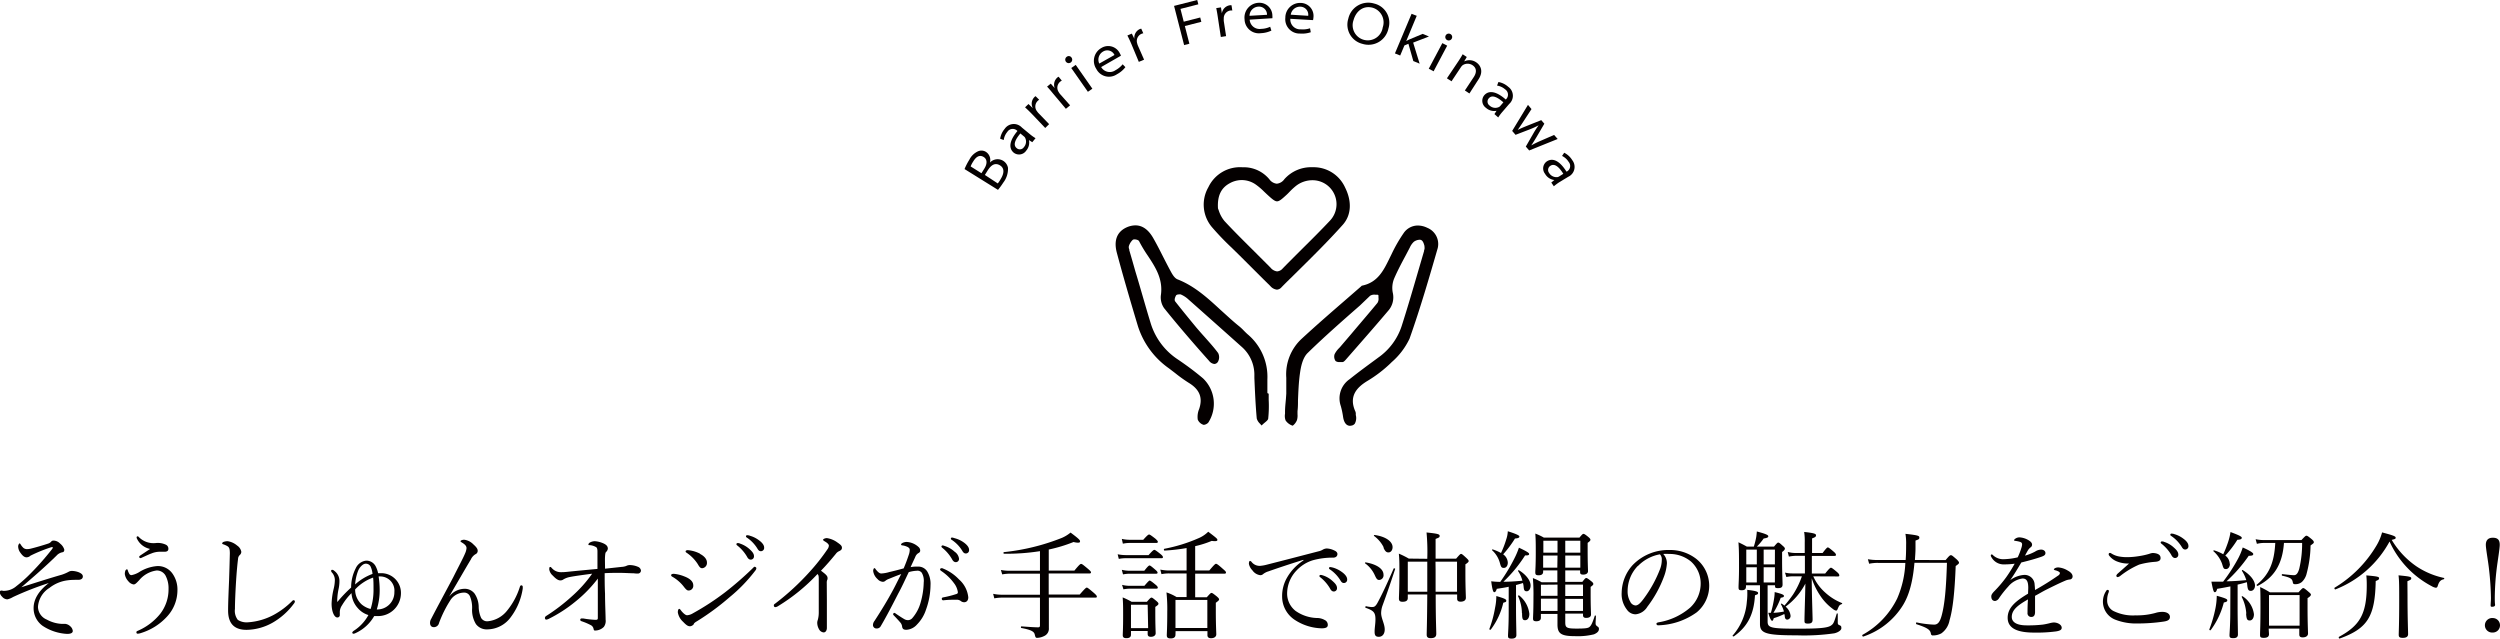 <svg xmlns="http://www.w3.org/2000/svg" viewBox="0 0 474.68 121.28"><defs><style>.cls-1{fill:#040000;}</style></defs><g id="レイヤー_2" data-name="レイヤー 2"><g id="main"><path class="cls-1" d="M12.34,118.45a1.66,1.66,0,0,1,1,.46,1.37,1.37,0,0,1,.48.88c0,.35-.31.57-1.08.57a9.29,9.29,0,0,1-4.66-1.54,4.12,4.12,0,0,1-1.7-3.37c0-1.69,1-3.3,2.89-4.75a58.5,58.5,0,0,0-6.8,2.66,3.62,3.62,0,0,1-1.06.44,1.32,1.32,0,0,1-1-.5,1.51,1.51,0,0,1-.46-.79c0-.27.11-.38.33-.38a1.26,1.26,0,0,1,.29.05,2.09,2.09,0,0,0,.35,0,3.58,3.58,0,0,0,2.18-.88,25.91,25.91,0,0,0,2.2-1.91,51.51,51.51,0,0,0,4.57-5.11.75.75,0,0,0,.16-.31c0-.06-.05-.09-.11-.09s-.13,0-.33.07a28.4,28.4,0,0,0-3.81,1.56,1.08,1.08,0,0,1-.75.31c-.44,0-.81-.37-1.19-.92a2,2,0,0,1-.39-1.17c0-.24.17-.55.26-.55s.13.07.24.24a3,3,0,0,0,.51.62,1.06,1.06,0,0,0,.73.22,2.81,2.81,0,0,0,.57-.07c.86-.2,2.51-.68,3.45-1a1.22,1.22,0,0,0,.49-.33.56.56,0,0,1,.46-.22,1.78,1.78,0,0,1,1.25.57,2.3,2.3,0,0,1,.8,1.15c0,.3-.11.46-.36.5a2,2,0,0,0-1.12.64c-2.13,2.09-4.33,4-6.67,6,2.58-.83,5.7-1.82,7.71-2.39a7.74,7.74,0,0,0,1.23-.53,1.27,1.27,0,0,1,.66-.18,4,4,0,0,1,1.25.24c.49.2.82.44.82.82s-.31.63-.84.63-1.39,0-2,.09a7,7,0,0,0-3.52,1.46,4.59,4.59,0,0,0-2.16,3.58,2.68,2.68,0,0,0,1.67,2.42,6.53,6.53,0,0,0,2.91.82Z"/><path class="cls-1" d="M32.81,109a5.26,5.26,0,0,1,.88,3.14A7.36,7.36,0,0,1,31.78,117a11.1,11.1,0,0,1-5,3.19,2.06,2.06,0,0,1-.66.13c-.13,0-.22-.09-.22-.27s.13-.22.31-.3a11.11,11.11,0,0,0,4.2-3.19A7.56,7.56,0,0,0,32,111.8a5.06,5.06,0,0,0-.59-2.55,1.9,1.9,0,0,0-1.67-.93,5.19,5.19,0,0,0-3.3,1.83c-.6.64-.79.82-1.08.82a1.61,1.61,0,0,1-1-.62A2.51,2.51,0,0,1,23.7,109a1.86,1.86,0,0,1,.11-.66c.05-.11.2-.24.27-.24a.17.17,0,0,1,.17.15,2.92,2.92,0,0,0,.29.69.47.47,0,0,0,.42.26,4.24,4.24,0,0,0,1.43-.55,7.47,7.47,0,0,1,3.49-1.17A3.37,3.37,0,0,1,32.81,109ZM26,102.27a.56.56,0,0,1-.06-.22.2.2,0,0,1,.17-.22.28.28,0,0,1,.22.11,3.9,3.9,0,0,0,3.24,1.17,3.56,3.56,0,0,1,1.87.29.83.83,0,0,1,.53.83c0,.38-.31.53-.69.53l-1,0a4.32,4.32,0,0,0-1.54.33c-.48.17-1.3.57-1.8.79a.65.65,0,0,1-.31.09c-.11,0-.2-.16-.2-.24s.07-.16.22-.27l1.85-1.23A3.55,3.55,0,0,1,26,102.27Z"/><path class="cls-1" d="M43.31,115.92c0-1.39.09-3.48.18-5.61.06-1.74.11-3.46.15-5.22,0-.81-.09-1.14-.42-1.36a3.76,3.76,0,0,0-.77-.36c-.17-.06-.26-.08-.26-.19s.09-.22.26-.29a2.24,2.24,0,0,1,.8-.13,3.61,3.61,0,0,1,1.78.83,1.79,1.79,0,0,1,.79,1.19.87.87,0,0,1-.31.62,1.06,1.06,0,0,0-.31.7c-.13,1.06-.26,2.4-.37,4.16-.13,2-.22,4.2-.22,5.35a2.81,2.81,0,0,0,.55,2.09,3.08,3.08,0,0,0,1.91.46A12,12,0,0,0,52,116.73a15.15,15.15,0,0,0,3.46-2.6.46.46,0,0,1,.28-.17.25.25,0,0,1,.25.2.66.66,0,0,1-.18.44,13.12,13.12,0,0,1-4,3.6,10.32,10.32,0,0,1-5,1.39C44.65,119.59,43.31,118.56,43.31,115.92Z"/><path class="cls-1" d="M64.12,114.22a25.66,25.66,0,0,1,2.55-2.66,8,8,0,0,1,.86-3.63,2.47,2.47,0,0,1,2-1.48,2,2,0,0,1,1.76,1,5,5,0,0,1,.5,1.38c.2,0,.38,0,.53,0a3.74,3.74,0,0,1,3.81,3.76,4.36,4.36,0,0,1-4.6,4.38,3.77,3.77,0,0,1-.48,0,7.81,7.81,0,0,1-3.57,3.25,1,1,0,0,1-.37.11c-.09,0-.22-.08-.22-.19s.06-.2.26-.36a8.16,8.16,0,0,0,2.8-3,4.32,4.32,0,0,1-2-1.3,4.63,4.63,0,0,1-1.21-2.86,11.56,11.56,0,0,0-1.8,2.31,2.4,2.4,0,0,0-.42,1.16c0,.2,0,.42,0,.66a.45.45,0,0,1-.48.49c-.55,0-1.08-1.06-1.08-2.62a13.69,13.69,0,0,1,.4-2.84,7.48,7.48,0,0,0,.22-1.63,2.11,2.11,0,0,0-.6-1.49.59.59,0,0,1-.11-.27.2.2,0,0,1,.18-.2.61.61,0,0,1,.4.18,2.38,2.38,0,0,1,1,2,7.08,7.08,0,0,1-.18,1.54,11.89,11.89,0,0,0-.24,2v.37Zm6.31-6.49a1,1,0,0,0-1-.7c-.53,0-1.15.68-1.41,1.29a8.73,8.73,0,0,0-.59,2.65,10.11,10.11,0,0,1,3.3-2A4,4,0,0,0,70.43,107.73Zm-3,4.2a3.79,3.79,0,0,0,1.27,2.86,4.32,4.32,0,0,0,1.67.84,11.88,11.88,0,0,0,.55-3.83c0-.77,0-1.58-.08-2.13A8.49,8.49,0,0,0,67.42,111.93Zm7.46.4a2.7,2.7,0,0,0-2.62-2.88,2.36,2.36,0,0,0-.38,0,17.83,17.83,0,0,1,.2,2.46,12.26,12.26,0,0,1-.55,3.81A3.25,3.25,0,0,0,74.88,112.33Z"/><path class="cls-1" d="M85.36,113.19a3.73,3.73,0,0,1,2.73-1.39,2.36,2.36,0,0,1,2,.88,4.61,4.61,0,0,1,.8,2.49,5.34,5.34,0,0,0,.46,2.15,1.32,1.32,0,0,0,1.28.64,5.37,5.37,0,0,0,3.71-2.09,13.42,13.42,0,0,0,2.36-4.42c.06-.2.13-.31.31-.31a.26.26,0,0,1,.24.29,2.36,2.36,0,0,1,0,.35,11.93,11.93,0,0,1-2.26,5.39,5.57,5.57,0,0,1-4.4,2.33,2.55,2.55,0,0,1-2.22-1,5.11,5.11,0,0,1-.73-2.95,5.57,5.57,0,0,0-.42-2.35,1.17,1.17,0,0,0-1.16-.68A3.1,3.1,0,0,0,85.49,114a22,22,0,0,0-2.13,4.29,1,1,0,0,1-1,.79c-.38,0-.71-.24-.71-.83a1.48,1.48,0,0,1,.22-.75c1.37-2.66,2.93-5.5,4.2-7.92,1-2,1.88-3.63,2.23-4.49a3.1,3.1,0,0,0,.28-1c0-.38-.22-.68-.88-1.08-.17-.11-.26-.15-.26-.26s.31-.27.7-.27a2.93,2.93,0,0,1,1.76.9c.62.55.8.88.8,1.19a.69.69,0,0,1-.42.66,2.19,2.19,0,0,0-.88,1c-1.06,1.76-2.29,3.92-4.1,7Z"/><path class="cls-1" d="M118,107.64a3.14,3.14,0,0,0,.88-.17,1.53,1.53,0,0,1,.64-.18,4.09,4.09,0,0,1,1.61.33.88.88,0,0,1,.57.7.58.58,0,0,1-.64.58c-.15,0-.42,0-.73-.05-.68,0-1.67-.08-2.83-.08-.75,0-1.59,0-2.69.06,0,1.34,0,2.49.07,3.9,0,1.87.11,4,.11,4.92a1.91,1.91,0,0,1-.33,1.37,2.36,2.36,0,0,1-1.59.7c-.24,0-.31,0-.37-.33a1,1,0,0,0-.46-.66,11.4,11.4,0,0,0-1.74-.75c-.2-.06-.33-.13-.33-.33a.24.24,0,0,1,.24-.22,2.93,2.93,0,0,1,.35,0,16.88,16.88,0,0,0,2.33.26c.36,0,.42-.11.42-.35,0-2.27,0-5.15,0-7.48a24.83,24.83,0,0,1-4.25,4.36,26.82,26.82,0,0,1-5.1,3.3,1.33,1.33,0,0,1-.46.13c-.16,0-.24-.22-.24-.33a.52.52,0,0,1,.3-.4,35.77,35.77,0,0,0,4.82-3.69,24.57,24.57,0,0,0,3.85-4.3c-1.71.23-3.17.42-4.2.62A3.85,3.85,0,0,0,107,110a.94.94,0,0,1-.64.2c-.35,0-.79-.26-1.39-.9a2,2,0,0,1-.68-1.15c0-.26,0-.5.18-.5s.2.13.35.26a2.24,2.24,0,0,0,1.63.73c.28,0,.7,0,1.3-.07,1.62-.17,3.14-.31,5.69-.55,0-1.49,0-2.55,0-3.32,0-.4-.07-.68-.22-.79a2.72,2.72,0,0,0-1.25-.4c-.16,0-.25,0-.25-.13a.5.5,0,0,1,.22-.33,2,2,0,0,1,1-.29,4.83,4.83,0,0,1,1.65.42c.58.27.82.57.82,1a1,1,0,0,1-.35.64c-.09.11-.14.24-.18.83s0,1.3,0,2.33Z"/><path class="cls-1" d="M130,109.47c1.08.42,1.63,1,1.63,1.65a.89.89,0,0,1-.92,1c-.27,0-.53-.28-.84-.68a7.38,7.38,0,0,0-2.22-1.94c-.15-.08-.22-.17-.22-.3s.15-.25.53-.25A7.21,7.21,0,0,1,130,109.47Zm1.76,9a1,1,0,0,1-.72.44c-.38,0-.66-.13-1.34-.85a3.07,3.07,0,0,1-1-1.79c0-.35.1-.66.26-.66s.26.2.42.4.7.81,1.08.81a2.44,2.44,0,0,0,1.1-.37,49.05,49.05,0,0,0,6.13-4,61.67,61.67,0,0,0,5.09-4.42c.24-.23.39-.42.5-.42s.33.13.33.26a.73.73,0,0,1-.19.46,29.67,29.67,0,0,1-4.89,5.06,47.46,47.46,0,0,1-6.25,4.6A1.84,1.84,0,0,0,131.74,118.42Zm1.17-13.29c.81.42,1.3,1,1.3,1.63a1,1,0,0,1-.9,1.08c-.36,0-.53-.24-.88-.84a7.46,7.46,0,0,0-2.07-2.09c-.13-.08-.2-.15-.2-.28s.18-.22.42-.22A6,6,0,0,1,132.91,105.13Zm7.48-2a5.11,5.11,0,0,1,1.92,1.1c.52.47.83.86.83,1.32a.61.61,0,0,1-.61.66c-.29,0-.53-.19-.73-.59a7.53,7.53,0,0,0-1.85-2.11.35.35,0,0,1-.15-.22.22.22,0,0,1,.24-.22A1.31,1.31,0,0,1,140.39,103.15Zm1.92-1.47a5.2,5.2,0,0,1,1.76.86c.52.37,1,.88,1,1.38a.63.63,0,0,1-.6.71c-.28,0-.46-.11-.7-.53a6.78,6.78,0,0,0-2-2.07.27.27,0,0,1-.15-.22.22.22,0,0,1,.22-.22A3.51,3.51,0,0,1,142.31,101.68Z"/><path class="cls-1" d="M157,114c0,1.63,0,3.7,0,5.22,0,.48-.24.86-.62.86a1.12,1.12,0,0,1-.88-.62,2.51,2.51,0,0,1-.33-1.21,1.59,1.59,0,0,1,.11-.55,5.41,5.41,0,0,0,.18-1.43c0-1.85,0-3.83,0-6.14,0-.66,0-.9-.24-1.14a35.45,35.45,0,0,1-7.48,6.09,1.17,1.17,0,0,1-.53.2c-.17,0-.28-.13-.28-.33s.11-.24.35-.42a47.93,47.93,0,0,0,6.49-6,37.44,37.44,0,0,0,3.32-4.21,1.33,1.33,0,0,0,.29-.72c0-.18-.18-.44-.66-.73-.29-.17-.44-.26-.44-.39s.39-.31.72-.31A4.52,4.52,0,0,1,159,103c.64.44.86.66.86,1s-.2.49-.51.64a1.49,1.49,0,0,0-.64.51c-.92,1.12-1.78,2.13-2.83,3.21,1,.75,1.25,1,1.25,1.41a.67.67,0,0,1-.09.4,1.51,1.51,0,0,0-.06.52Z"/><path class="cls-1" d="M174.31,107.58a2,2,0,0,1,1.73.9,4.54,4.54,0,0,1,.64,2.62,14,14,0,0,1-.86,4.66,7.16,7.16,0,0,1-1.71,2.82,2.91,2.91,0,0,1-2,1c-.51,0-.73-.13-.82-.57a1.42,1.42,0,0,0-.33-.8c-.35-.41-.74-.83-1.27-1.38a.3.3,0,0,1-.11-.22c0-.09.11-.24.22-.24a.37.37,0,0,1,.24.11c.64.44,1.17.79,1.74,1.12a1.41,1.41,0,0,0,.64.15,1.12,1.12,0,0,0,.83-.42,7.6,7.6,0,0,0,1.57-3,14.74,14.74,0,0,0,.57-3.74,3,3,0,0,0-.38-1.85,1,1,0,0,0-.94-.37,6.37,6.37,0,0,0-1.52.26c-.68,1.41-1.3,2.8-2,4.07-1.14,2.23-2.13,4.16-3.32,6.19a.84.84,0,0,1-.77.44.66.66,0,0,1-.71-.62,1.32,1.32,0,0,1,.29-.81c1.3-2,2.49-3.94,3.59-6,.57-1.07,1-2,1.49-2.9-.81.28-1.67.64-2.31.9a2.48,2.48,0,0,0-.64.33.78.78,0,0,1-.55.24,1.5,1.5,0,0,1-1-.52,2.5,2.5,0,0,1-.83-1.54c0-.25.11-.53.22-.53s.13,0,.24.19c.4.51.73.82,1.08.82a6.52,6.52,0,0,0,1.58-.29c.77-.17,1.61-.39,2.67-.68.43-1,.74-1.87,1-2.66a2.78,2.78,0,0,0,.15-.86c0-.2-.05-.31-.33-.51a3.32,3.32,0,0,0-1-.33c-.22,0-.31-.08-.31-.19s.13-.2.29-.29a1.88,1.88,0,0,1,.79-.18,3.58,3.58,0,0,1,2.2.93.89.89,0,0,1,.35.72c0,.22-.13.38-.41.51a1.45,1.45,0,0,0-.53.7c-.27.6-.58,1.24-.88,1.92A6.59,6.59,0,0,1,174.31,107.58Zm8.75,6.77a1,1,0,0,1-.64-.24,1.26,1.26,0,0,0-.81-.24c-.7,0-1.47,0-2.49.11a.27.27,0,0,1-.3-.29c0-.13.06-.22.24-.26a18.74,18.74,0,0,0,2.46-.62c.27-.08.35-.15.35-.39a3.63,3.63,0,0,0-.74-1.7,9.61,9.61,0,0,0-2.42-2.31.43.43,0,0,1-.22-.31c0-.1.13-.22.33-.22a.33.33,0,0,1,.19.05,8.52,8.52,0,0,1,3.08,2.09,5.2,5.2,0,0,1,1.76,3.39C183.85,114.07,183.48,114.35,183.06,114.35Zm-3.72-10.69a5,5,0,0,1,1.92,1.1,1.86,1.86,0,0,1,.83,1.32.61.61,0,0,1-.61.66c-.29,0-.53-.2-.73-.59A7.7,7.7,0,0,0,178.9,104a.34.34,0,0,1-.15-.22.23.23,0,0,1,.24-.22A1.26,1.26,0,0,1,179.34,103.66Zm1.92-1.47A5.16,5.16,0,0,1,183,103c.53.38,1,.88,1,1.39a.62.62,0,0,1-.59.7c-.29,0-.47-.11-.71-.52a6.53,6.53,0,0,0-2-2.07.27.27,0,0,1-.16-.22.22.22,0,0,1,.22-.22A2.47,2.47,0,0,1,181.26,102.19Z"/><path class="cls-1" d="M199.15,113.47c0,3,0,5,0,5.77a1.52,1.52,0,0,1-.88,1.52,3.21,3.21,0,0,1-1.34.35c-.28,0-.33-.09-.46-.64s-.66-.88-2.53-1.23c-.13,0-.13-.31,0-.31,1.54.11,2.46.18,3.19.18.24,0,.33-.11.33-.38v-5.26h-7.2a8.39,8.39,0,0,0-1.47.14l-.22-.86a7.7,7.7,0,0,0,1.67.17h7.22v-4h-5.63a9.28,9.28,0,0,0-1.54.14l-.25-.84a8.94,8.94,0,0,0,1.79.15h5.63v-3.72a41,41,0,0,1-6.82.49c-.13,0-.16-.29,0-.31a41.08,41.08,0,0,0,11-2.71,6.85,6.85,0,0,0,1.63-1c1.45,1.08,1.8,1.41,1.8,1.65s-.15.27-.46.27a3.5,3.5,0,0,1-.77-.13,28,28,0,0,1-4.71,1.43v4H204c.95-1.16,1.13-1.27,1.28-1.27s.31.11,1.3.94c.46.4.57.53.57.66s-.09.22-.28.22h-7.75v4H205c1.06-1.21,1.22-1.32,1.35-1.32s.3.11,1.34,1c.48.42.57.57.57.71s-.06.19-.28.19Z"/><path class="cls-1" d="M212.21,105.24a8,8,0,0,0,1.6.16h4.27c.82-.93,1-1,1.1-1s.31.11,1.17.8c.35.28.46.46.46.59s-.06.2-.29.2h-6.68a6.54,6.54,0,0,0-1.41.13Zm.79-2.92a6.93,6.93,0,0,0,1.58.17h2.49c.84-.94,1-1,1.12-1s.31.11,1.19.79c.35.33.46.46.46.59s-.06.22-.28.22h-5a6.34,6.34,0,0,0-1.36.14Zm0,5.87a6.43,6.43,0,0,0,1.5.18h2.77c.71-.9.88-1,1-1s.29.11,1.1.81c.31.27.42.42.42.55s-.06.2-.28.2h-5a7,7,0,0,0-1.28.13Zm.05,2.86a5.86,5.86,0,0,0,1.49.18h2.75c.75-.88.91-1,1-1s.31.11,1.1.77c.33.26.44.44.44.57s-.07.2-.29.2h-5a6.61,6.61,0,0,0-1.23.13Zm1.69,9.44c0,.46-.28.68-.88.68-.44,0-.68-.15-.68-.55s.07-1.18.07-3.71c0-1.54,0-2.38-.09-3.48a12.93,12.93,0,0,1,1.71.84h2.89c.61-.71.74-.8.88-.8s.26.09.88.6c.33.28.44.42.44.57s-.14.29-.6.59v1.19c0,2.31.07,3.5.07,3.83s-.29.66-.9.66c-.42,0-.62-.15-.62-.55v-.55h-3.17Zm3.17-5.67h-3.17v4.44H218Zm5.28,5.69c0,.47-.31.71-.9.71s-.75-.2-.75-.6.09-1.4.09-4.4a30.31,30.31,0,0,0-.15-3.74,9.25,9.25,0,0,1,1.91.88h1.91v-4.48h-3.23a7.51,7.51,0,0,0-1.54.13l-.22-.86a8.45,8.45,0,0,0,1.76.17h3.23v-4.26a35.05,35.05,0,0,1-4.18.48c-.15,0-.2-.33,0-.35a29.93,29.93,0,0,0,6.45-2,5.82,5.82,0,0,0,1.84-1.23c1.57,1.19,1.74,1.34,1.74,1.56s-.31.29-1.08.18a18.64,18.64,0,0,1-3.14,1v4.62h2.68c1-1.18,1.15-1.27,1.28-1.27s.33.09,1.34,1c.46.39.55.52.55.65s-.07.23-.29.23h-5.56v4.48h2.2c.66-.74.77-.83.9-.83s.29.09,1,.66c.35.31.44.44.44.57s-.07.24-.62.64v1.47c0,2.73.09,4.14.09,4.53s-.33.73-1,.73c-.44,0-.68-.2-.68-.57v-.77h-6.05Zm6.05-6.6h-6.05v5.33h6.05Z"/><path class="cls-1" d="M247.46,106.3c-2.42.75-4.91,1.58-6.6,2.18a3.11,3.11,0,0,0-1,.5.78.78,0,0,1-.59.23,2.14,2.14,0,0,1-1.48-.93,2.38,2.38,0,0,1-.66-1.23c0-.31.09-.55.2-.55a.49.49,0,0,1,.29.17,1.93,1.93,0,0,0,1.65.77,7.2,7.2,0,0,0,1.32-.24c3.19-.81,6.49-1.67,9.72-2.51a2.71,2.71,0,0,0,.86-.33,1.62,1.62,0,0,1,.75-.22,3.55,3.55,0,0,1,1.43.38c.31.13.59.35.59.68s-.22.66-.77.68a14.13,14.13,0,0,0-3.87.49,7.05,7.05,0,0,0-3.17,2,6.35,6.35,0,0,0-1.74,4.27A4.18,4.18,0,0,0,246,116a7.43,7.43,0,0,0,4,1.34,3,3,0,0,1,1.52.38,1,1,0,0,1,.59.94c0,.38-.24.64-1.17.64a9.71,9.71,0,0,1-5.14-1.63,5.3,5.3,0,0,1-2.36-4.35,7,7,0,0,1,1-3.76,9.42,9.42,0,0,1,3.06-3.15Zm3.65,2.93a4.82,4.82,0,0,1,1.91,1.1c.53.46.84.86.84,1.32a.61.61,0,0,1-.62.66q-.42,0-.72-.6a7.53,7.53,0,0,0-1.85-2.11.31.31,0,0,1-.15-.22.22.22,0,0,1,.24-.22A1.34,1.34,0,0,1,251.11,109.23Zm1.91-1.48a5.34,5.34,0,0,1,1.77.86c.52.37,1,.88,1,1.39a.63.63,0,0,1-.6.7c-.28,0-.46-.11-.7-.53a6.78,6.78,0,0,0-2-2.07.27.27,0,0,1-.15-.22.21.21,0,0,1,.22-.21A3,3,0,0,1,253,107.75Z"/><path class="cls-1" d="M261,109.14a5.63,5.63,0,0,0-1.81-2.18c-.06,0,0-.2.11-.18,2.14.36,3.39,1.26,3.39,2.34a.88.88,0,0,1-.83,1C261.48,110.11,261.33,109.87,261,109.14Zm0,10.78c0-.7.16-1.5.16-2.31,0-1.3-.33-1.67-1.85-2.2-.13,0-.07-.33.06-.31a5.71,5.71,0,0,0,1.06.16c.44,0,.7,0,1.19-.93.75-1.41,1.56-3.08,3-6.38,0-.11.33,0,.28.09-.88,2.68-1.58,4.71-2.42,7a4.48,4.48,0,0,0-.24,1.36c0,1,.68,2.07.68,3.11,0,.88-.46,1.4-1.12,1.4S261,120.58,261,119.92Zm1.72-16a6,6,0,0,0-1.83-2.16c-.06,0,0-.2.09-.18,2.07.27,3.43,1.21,3.43,2.31,0,.62-.37,1-.77,1S263,104.69,262.69,104ZM271,106.1a39.71,39.71,0,0,0-.14-5c2.12.22,2.49.33,2.49.64s-.11.31-.77.59v3.74h3.9c.7-.81.81-.9.94-.9s.27.09,1,.77c.35.33.44.46.44.59s-.11.29-.62.62v1.61c0,2.86.09,4.31.09,4.75s-.35.73-1,.73c-.46,0-.66-.18-.66-.58v-.79h-4.07c0,4.8.11,6.73.11,7.48,0,.55-.31.82-1.08.82-.52,0-.74-.22-.74-.64,0-.64.08-2.49.11-7.66h-3.7v.68c0,.47-.31.71-1,.71-.48,0-.68-.18-.68-.6,0-.59.09-1.67.09-5,0-1.67,0-2.49-.11-3.54a16.61,16.61,0,0,1,1.89.94Zm-3.7.55v5.7H271v-5.7Zm5.28,1.52c0,1.58,0,3,0,4.18h4.07v-5.7h-4.09Z"/><path class="cls-1" d="M282.79,119.41a21.39,21.39,0,0,0,1.08-4,10.88,10.88,0,0,0,.24-2.24c1.25.37,1.89.57,1.89.86s-.11.26-.57.42a13.47,13.47,0,0,1-2.35,5.06C283,119.66,282.75,119.55,282.79,119.41Zm3.67-8c-.68.15-1.4.26-2.26.39-.16.49-.29.64-.49.64s-.37-.51-.57-2.07a15.36,15.36,0,0,0,1.72.11,33.4,33.4,0,0,0,2.7-4.49,14,14,0,0,0,.84-2c1.54.72,1.94,1,1.94,1.19s-.11.3-.77.28a26.26,26.26,0,0,1-4.12,5c1,0,2.07-.06,3.61-.2a5.72,5.72,0,0,0-.83-1.84c-.05-.07.13-.18.19-.14,1.39.86,2.2,2,2.2,2.89,0,.59-.3,1.1-.74,1.1s-.53-.27-.58-.8a4.27,4.27,0,0,0-.13-.77c-.44.14-.88.27-1.32.38v4.2c0,2.44.07,4.64.07,5.3,0,.46-.31.68-.91.68s-.68-.17-.68-.57.13-1.8.13-4.53Zm-.17-4.58c0,.55-.29,1-.75,1s-.55-.18-.77-1a5,5,0,0,0-1.45-2.34c-.07-.06,0-.19.11-.17A8.47,8.47,0,0,1,285,105a18.11,18.11,0,0,0,1-2.61,5.38,5.38,0,0,0,.29-1.52c1.58.5,2.2.79,2.2,1s-.18.33-.84.38a21,21,0,0,1-2.24,3A2.06,2.06,0,0,1,286.29,106.83Zm2.68,9.59a7.85,7.85,0,0,0-.74-3.23c-.05-.09.15-.18.24-.11a5.21,5.21,0,0,1,1.91,3.47c0,.77-.33,1.21-.81,1.21S289,117.46,289,116.42Zm8.23-5.94h3.24c.52-.66.61-.73.74-.73s.29.07.95.6c.31.24.4.4.4.53s-.09.26-.51.55v1.34c0,2.44.07,3.54.07,3.92s-.31.63-.91.63c-.41,0-.61-.15-.61-.52v-.29H297.2v1.63c0,1,.2,1.21,2.09,1.21,1.7,0,2.22-.07,2.51-.31s.53-.66,1-2.11c0-.09.22-.05.22,0,0,.46-.06,1-.06,1.37s.08.44.39.68a.45.45,0,0,1,.24.46c0,.44-.35.75-.94,1a12.68,12.68,0,0,1-3.57.35c-2.68,0-3.36-.49-3.36-2.22,0-.4,0-1,0-2h-3.15v.75c0,.42-.31.64-.86.64s-.63-.18-.63-.55.08-1.24.08-4a36.32,36.32,0,0,0-.11-3.65,10.91,10.91,0,0,1,1.65.79h3V108.3H293v.27c0,.44-.3.66-.85.66s-.64-.16-.64-.58.09-1.18.09-3.71c0-1.61,0-2.51-.09-3.63a11,11,0,0,1,1.63.77h6.75c.53-.64.64-.71.77-.71s.29.07.9.57c.33.27.42.42.42.55s-.09.27-.53.58v1.32c0,2.48.07,3.71.07,4.07s-.33.64-.88.64-.62-.16-.62-.53v-.27H297.2Zm-4.62.55v2.09h3.15V111Zm3.15,2.64h-3.15V116h3.15Zm-2.69-11v2.26h2.69v-2.26Zm2.69,2.81H293v2.31h2.69Zm1.47-.55h2.86v-2.26H297.2Zm2.86,2.86v-2.31H297.2v2.31Zm-2.86,5.37h3.37V111H297.2Zm3.37,2.84v-2.29H297.2V116Z"/><path class="cls-1" d="M316.5,106.94a8.66,8.66,0,0,1-.57,2.57,21.85,21.85,0,0,1-3.15,5.7,2.93,2.93,0,0,1-2.22,1.43,2,2,0,0,1-1.65-.88,4.79,4.79,0,0,1-1-3.25,8,8,0,0,1,2.07-5.2,9.41,9.41,0,0,1,7-2.88,8.07,8.07,0,0,1,5.1,1.69,6.54,6.54,0,0,1,.07,10.15,13.1,13.1,0,0,1-7.33,2.46.31.31,0,0,1-.31-.26c0-.18.11-.24.4-.31a12.2,12.2,0,0,0,6-2.79,6.22,6.22,0,0,0,2-4.56,5.57,5.57,0,0,0-1.85-4.2,6.37,6.37,0,0,0-4.1-1.43,10.4,10.4,0,0,0-1.16,0A2.58,2.58,0,0,1,316.5,106.94Zm-5.54.53a6.86,6.86,0,0,0-1.92,4.75,3.78,3.78,0,0,0,.49,2,1.22,1.22,0,0,0,1,.74c.46,0,.9-.39,1.54-1.25a23.51,23.51,0,0,0,3.15-5.72,4.94,4.94,0,0,0,.31-1.74,1.33,1.33,0,0,0-.36-1A7.71,7.71,0,0,0,311,107.47Z"/><path class="cls-1" d="M329,120.65a11,11,0,0,0,2.68-6.45,12.57,12.57,0,0,0,.07-2.2c1.6.18,2.06.33,2.06.59s-.13.27-.59.44c-.2,3.59-1.39,5.94-4,7.79C329.06,120.89,328.89,120.73,329,120.65Zm6.62-2.67c0,1.21.55,1.39,5.67,1.39,4.12,0,5.81-.13,6.45-.66.4-.29.51-.59,1-2.18,0-.09.2-.06.2,0v1.65c0,.36.07.42.38.55s.3.29.3.58-.48.74-1.34.94a39.67,39.67,0,0,1-7.11.38c-5.89,0-7-.38-7-2.16,0-.29,0-.77,0-2.2v-5.15h-2.66v.27c0,.44-.24.68-.79.68s-.62-.13-.62-.57c0-.69.09-1.5.09-3.79,0-2.09,0-3.34-.11-4.75.68.33.94.46,1.61.83H333a14.62,14.62,0,0,0,.46-1.82c.05-.35.09-.68.11-1.06,1.59.42,2.18.66,2.18.9s-.22.33-.88.44a11.83,11.83,0,0,1-1.3,1.54h3.26c.57-.68.68-.77.81-.77s.29.09.86.62c.31.26.4.4.4.53s-.11.35-.53.64v1.58c0,2.47.09,3.85.09,4.6,0,.51-.27.68-.86.68s-.57-.13-.57-.55h-1.41Zm-4.05-13.62v2.8h2v-2.8Zm2,6.23v-2.88h-2v2.88Zm3.44-6.23h-2.14v2.8H337Zm0,3.35h-2.14v2.88H337Zm7.28,1.72a9,9,0,0,0,2.27,3.08,10.39,10.39,0,0,0,3.19,2c.08,0,0,.17-.05.19-.42.16-.48.22-.79.95-.07.2-.18.29-.29.29a1.22,1.22,0,0,1-.57-.29,9.77,9.77,0,0,1-2.4-2.49A13.28,13.28,0,0,1,344,109.8c0,2.84.16,7.06.16,7.85,0,.53-.22.75-.88.75s-.66-.17-.66-.66c0-.86.13-4.51.17-6.93a12.62,12.62,0,0,1-3.76,4.38,2.56,2.56,0,0,1,.95,1.74.69.69,0,0,1-.62.72c-.26,0-.44-.17-.48-.59,0-.18-.05-.33-.09-.48a12.26,12.26,0,0,1-2,.79c-.14.44-.18.5-.33.5s-.42-.44-.71-1.51h.49a19.58,19.58,0,0,0,.63-2.84,7.77,7.77,0,0,0,.09-1.1c1.28.31,1.76.5,1.76.72s-.13.27-.61.36a15.29,15.29,0,0,1-1.39,2.86,12.19,12.19,0,0,0,2-.25,6.14,6.14,0,0,0-.57-1.38c-.05-.07.09-.16.15-.11a4.74,4.74,0,0,1,.51.37,22.08,22.08,0,0,0,1.63-2.09,16.15,16.15,0,0,0,1.69-3.47h-1.74a5.6,5.6,0,0,0-1.21.13l-.26-.84a6,6,0,0,0,1.47.16h2.31v-3.35H341a8.45,8.45,0,0,0-1.34.15l-.22-.88A5.83,5.83,0,0,0,341,105h1.67v-2a11.55,11.55,0,0,0-.11-2c2,.22,2.25.37,2.25.64s-.16.37-.75.59V105h2c.75-1,.9-1.06,1-1.06s.3.11,1.12.82c.33.28.42.46.42.59s-.07.2-.29.2h-4.29v3.35h2.53c.79-1,1-1.11,1.1-1.11s.31.11,1.14.82c.36.31.44.48.44.64s-.06.2-.28.2Z"/><path class="cls-1" d="M369.42,106.34c.7-.83.81-.92,1-.92s.27.07,1.1.79c.36.35.44.51.44.64s-.08.24-.63.62c-.18,4.79-.53,8.2-1.17,10.32a3.88,3.88,0,0,1-1.54,2.46,3.28,3.28,0,0,1-1.58.4.36.36,0,0,1-.42-.36c-.14-.68-.53-1.05-2.71-1.76-.15,0-.13-.37,0-.35a19.43,19.43,0,0,0,3.32.42c.71,0,1.11-.51,1.44-1.74.57-2.09.85-5.1,1-10h-6.17c-.3,3.53-1,6.1-2.15,8a14.09,14.09,0,0,1-7.55,6c-.15.06-.29-.25-.15-.33a15.78,15.78,0,0,0,6.58-6.91,18.88,18.88,0,0,0,1.54-6.74h-5.13a7.46,7.46,0,0,0-1.74.16l-.24-.86a10.46,10.46,0,0,0,2,.15h5.17c.07-.9.09-1.87.09-2.9a11.05,11.05,0,0,0-.13-2.07c2.46.27,2.64.38,2.64.71s-.16.35-.73.57c0,.53,0,1,0,1.47,0,.77-.07,1.52-.11,2.22Z"/><path class="cls-1" d="M385.11,111.63c0-1.26-.31-1.79-1.1-1.79a4.28,4.28,0,0,0-2.71,1.54,18.81,18.81,0,0,0-1.74,2.2,1.08,1.08,0,0,1-.74.53c-.42,0-.73-.26-.73-.88,0-.33.24-.64.68-1.08a23,23,0,0,0,2.14-2.53,27.45,27.45,0,0,0,1.62-2.59,13.91,13.91,0,0,1-1.89.13,2.66,2.66,0,0,1-2.55-1.41.51.51,0,0,1-.09-.29.18.18,0,0,1,.18-.19.42.42,0,0,1,.26.17,2.85,2.85,0,0,0,2.18.73,12.15,12.15,0,0,0,2.49-.35,13.42,13.42,0,0,0,.72-1.87,2.36,2.36,0,0,0,.11-.58c0-.28-.15-.41-.44-.5a5.73,5.73,0,0,0-.9-.18c-.11,0-.18-.06-.18-.13a.39.39,0,0,1,.18-.24,1.35,1.35,0,0,1,.86-.29,3.75,3.75,0,0,1,1.65.51c.53.31.72.59.72.86a.59.59,0,0,1-.24.5,2.17,2.17,0,0,0-.55.6c-.13.22-.37.66-.55,1a9.25,9.25,0,0,0,1.92-.77,2.24,2.24,0,0,1,1.12-.38c.48,0,.84.27.84.66s-.31.53-.73.69c-1.19.41-2.29.72-3.85,1.1-.68,1.14-1.37,2.31-2.11,3.36a5,5,0,0,1,2.64-1,1.9,1.9,0,0,1,2,1.87,9.45,9.45,0,0,1,.07,1,51.26,51.26,0,0,0,4.4-2.75.65.65,0,0,0,.33-.46c0-.11-.09-.2-.27-.31a2.58,2.58,0,0,0-.66-.24c-.13-.05-.22-.09-.22-.16s.16-.22.33-.28a1.32,1.32,0,0,1,.55-.09,4,4,0,0,1,1.68.55c.66.35,1,.73,1,1.17a.57.57,0,0,1-.57.57,2.83,2.83,0,0,0-.86.24c-1.08.46-2.18,1-3.7,1.76-.64.33-1.36.77-2,1.1v3.08c0,.62-.24.93-.68.93a.7.7,0,0,1-.75-.8c0-.52,0-1.45.09-2.53-1.94,1.1-3.08,2-3.08,3.33,0,.9.79,1.6,2.84,1.6a24.1,24.1,0,0,0,3.08-.15,13,13,0,0,0,1.3-.27,3.85,3.85,0,0,1,.74-.13c.77,0,1.52.44,1.52,1,0,.35-.24.57-1.1.7a28,28,0,0,1-4.16.22c-3,0-5-.72-5-2.81,0-1.92,1.51-3.17,3.87-4.58Z"/><path class="cls-1" d="M400.42,112.2a.94.94,0,0,1-.06.31,3.75,3.75,0,0,0-.27,1.45,2.22,2.22,0,0,0,1.41,2.15,8.31,8.31,0,0,0,4,.73,13.21,13.21,0,0,0,3.76-.46,4.24,4.24,0,0,1,1.34-.2c.81,0,1.41.37,1.41.95s-.46.79-1.26.9a34,34,0,0,1-4.9.35,10.78,10.78,0,0,1-4.16-.7,3.67,3.67,0,0,1-1.8-5.46.35.35,0,0,1,.28-.22C400.29,112,400.42,112.09,400.42,112.2Zm1.43-5.64a3.44,3.44,0,0,1-1.38-1.07.38.38,0,0,1-.09-.27.24.24,0,0,1,.22-.24.5.5,0,0,1,.29.11,4.14,4.14,0,0,0,1.47.57,8.53,8.53,0,0,0,1.63.13,14.73,14.73,0,0,0,2.09-.19,13.77,13.77,0,0,0,2-.44,2.49,2.49,0,0,1,.64-.16,2.8,2.8,0,0,1,.79.11c.55.18.72.46.72.86s-.26.64-1,.7a14.93,14.93,0,0,0-3.06.53,16.22,16.22,0,0,0-3.63,2.18,1.14,1.14,0,0,1-.48.2.33.33,0,0,1-.24-.24A.87.87,0,0,1,402,109c.48-.44,1.45-1.27,2.24-2A5.68,5.68,0,0,1,401.85,106.56Zm9-3.69a4.82,4.82,0,0,1,1.91,1.1c.53.46.84.86.84,1.32a.61.61,0,0,1-.62.66c-.28,0-.53-.2-.72-.6a7.67,7.67,0,0,0-1.85-2.11.32.32,0,0,1-.16-.22.23.23,0,0,1,.25-.22A1.34,1.34,0,0,1,410.9,102.87Zm1.91-1.48a5.21,5.21,0,0,1,1.76.86c.53.38,1,.88,1,1.39a.62.62,0,0,1-.59.7c-.28,0-.46-.11-.7-.53a6.75,6.75,0,0,0-2-2.06.27.27,0,0,1-.15-.22.22.22,0,0,1,.22-.22A3.14,3.14,0,0,1,412.81,101.39Z"/><path class="cls-1" d="M419.49,119.5a24.12,24.12,0,0,0,1.15-3.94,13,13,0,0,0,.26-2.44c1.65.46,2,.62,2,.86s-.17.31-.66.42a15,15,0,0,1-2.48,5.23C419.69,119.74,419.45,119.63,419.49,119.5Zm4-8.16c-.66.13-1.45.29-2.51.46-.15.51-.26.64-.46.64s-.33-.35-.64-2c.47,0,.69,0,1,0s.85,0,1.23,0a32.49,32.49,0,0,0,2.9-4.49,11.88,11.88,0,0,0,.82-2c1.21.53,2,1,2,1.23s-.13.35-.86.35a28.08,28.08,0,0,1-4.22,4.84c1.25,0,2.5-.11,3.76-.22a7.17,7.17,0,0,0-.84-1.78c0-.07.09-.18.16-.13,1.54.95,2.33,2.07,2.33,2.95,0,.53-.31,1-.79,1s-.6-.26-.69-1.19l-.06-.46c-.6.18-1.17.33-1.76.46v4.21c0,2.39.06,4.59.06,5.25,0,.49-.28.71-.9.71s-.7-.18-.7-.57.15-1.85.15-4.51Zm-.09-4.29c0,.53-.3,1-.74,1s-.49-.12-.75-1a5.72,5.72,0,0,0-1.63-2.38c-.07-.06,0-.2.13-.17a8.21,8.21,0,0,1,1.72.74,21,21,0,0,0,.92-2.31,11.07,11.07,0,0,0,.46-1.91c1.43.53,2.14.84,2.14,1.08s-.18.35-.84.39a19,19,0,0,1-2.29,3A2,2,0,0,1,423.36,107.05Zm3.11,9.46a8.13,8.13,0,0,0-.88-3.19c0-.09.11-.15.17-.11a4.79,4.79,0,0,1,2.16,3.41c0,.7-.31,1.19-.79,1.19S426.55,117.61,426.47,116.51Zm7.15-13.42c-.29,4-1.83,6.56-5,8.16-.09,0-.26-.15-.18-.22,2.36-1.93,3.33-4.18,3.53-7.94H430a5.65,5.65,0,0,0-1.48.17l-.24-.88a7.28,7.28,0,0,0,1.7.16h7c.69-.73.8-.82.95-.82s.31.09,1,.66c.33.29.4.42.4.58s-.09.22-.62.61a21.72,21.72,0,0,1-.73,5.28,3.24,3.24,0,0,1-.92,1.65,1.9,1.9,0,0,1-1.3.42c-.28,0-.37-.09-.42-.35-.11-.68-.41-.9-2-1.26-.13,0-.11-.33,0-.3,1.18.13,1.84.2,2.22.2s.72-.23,1-1.21a20.89,20.89,0,0,0,.55-4.91Zm-2.84,17.31c0,.49-.33.71-1,.71s-.7-.2-.7-.62c0-.61.08-1.67.08-5.21,0-1.78,0-2.66-.06-3.81a13.65,13.65,0,0,1,1.85,1h5.43c.66-.73.77-.81.9-.81s.29.08,1,.7c.37.31.46.42.46.55s-.13.35-.64.66v1.72c0,3,.09,4.59.09,5s-.35.73-1,.73c-.46,0-.66-.15-.66-.57v-1.1h-5.81Zm5.81-7.41h-5.81v5.81h5.81Z"/><path class="cls-1" d="M443.44,111.91c-.13.07-.28-.24-.15-.33a23,23,0,0,0,8-8.1,9.77,9.77,0,0,0,1-2.39c2.16.57,2.58.74,2.58,1s-.16.26-.75.42a16,16,0,0,0,4.66,5,15,15,0,0,0,5.24,2.22c.11,0,.09.22,0,.25-.6.13-.9.41-1.17,1.29-.06.22-.2.33-.35.33a2.27,2.27,0,0,1-.79-.3,18,18,0,0,1-8-8.48A20,20,0,0,1,443.44,111.91Zm.68,9c4-2.16,5.26-4.4,5.26-9.81a17.65,17.65,0,0,0-.08-1.85c2,.18,2.42.24,2.42.53s-.16.33-.64.55c-.13,6.73-1.54,9-6.84,10.91C444.08,121.28,444,121,444.12,120.91Zm13-7.88c0,4.49.11,6.69.11,7.37,0,.49-.35.71-1,.71s-.78-.18-.78-.6.09-2.15.09-6.27c0-2.83,0-4.11-.13-5,2.11.2,2.42.28,2.42.55s-.13.3-.73.57Z"/><path class="cls-1" d="M474.68,118.75a1.36,1.36,0,0,1-1.37,1.35,1.38,1.38,0,1,1,0-2.75A1.37,1.37,0,0,1,474.68,118.75Zm-.05-15.31c0,.75-.39,3-.59,4.64a49.77,49.77,0,0,0-.35,5.31c0,.52,0,1,.06,1.45,0,.22-.15.37-.61.37-.18,0-.24-.09-.24-.24,0-.42.06-.88.06-1.41a53.19,53.19,0,0,0-.35-5.35c-.15-1.49-.62-4-.62-4.77s.36-1.34,1.32-1.34S474.63,102.54,474.63,103.44Z"/><path class="cls-1" d="M183.14,32.1a11.56,11.56,0,0,1,.91-1.77,3.44,3.44,0,0,1,1.67-1.61,1.6,1.6,0,0,1,1.53.15,1.84,1.84,0,0,1,.71,2h0a2,2,0,0,1,3.43,1,4.29,4.29,0,0,1-.9,2.81,13.68,13.68,0,0,1-1,1.37Zm3.21.79.57-.91c.61-1,.47-1.79-.15-2.17-.81-.5-1.48,0-2,.88a4.32,4.32,0,0,0-.47.91Zm3.1,1.94A5.35,5.35,0,0,0,190,34c.57-.91.85-2-.13-2.6s-1.74,0-2.36,1l-.51.82Z"/><path class="cls-1" d="M196,27l-.63-.4,0,0a2.33,2.33,0,0,1-.52,2,1.64,1.64,0,0,1-2.37.39c-1-.84-.85-2.27.71-4.12l-.07-.06a1.21,1.21,0,0,0-1.87.25,3,3,0,0,0-.67,1.53l-.68-.25a3.79,3.79,0,0,1,.86-1.87,2.09,2.09,0,0,1,3.26-.26l1.51,1.25a8.31,8.31,0,0,0,1.09.78Zm-2.26-1.66c-.85,1-1.5,2.13-.71,2.78a.91.91,0,0,0,1.38-.18,1.58,1.58,0,0,0,.23-1.78.8.8,0,0,0-.2-.24Z"/><path class="cls-1" d="M195.94,21.65c-.5-.51-.9-.9-1.31-1.27l.65-.63.83.79,0,0a1.78,1.78,0,0,1,.28-2.09,1.06,1.06,0,0,1,.24-.19l.68.68a1.7,1.7,0,0,0-.31.25,1.46,1.46,0,0,0-.09,1.95,2.41,2.41,0,0,0,.29.36l2,2.07-.74.73Z"/><path class="cls-1" d="M200,17.83c-.46-.56-.82-1-1.19-1.38l.7-.57.76.86,0,0a1.79,1.79,0,0,1,.47-2,.83.83,0,0,1,.26-.17l.61.74a1.45,1.45,0,0,0-.33.22,1.47,1.47,0,0,0-.27,1.94,2.86,2.86,0,0,0,.26.38L203.18,20l-.8.66Z"/><path class="cls-1" d="M203.45,10.93a.66.66,0,1,1-.9-.15A.62.62,0,0,1,203.45,10.93Zm3.11,6.5-3.16-4.52.85-.59,3.16,4.52Z"/><path class="cls-1" d="M209.08,12.73a1.88,1.88,0,0,0,2.72.6,4.49,4.49,0,0,0,1.36-1.12l.52.54a4.93,4.93,0,0,1-1.59,1.34,2.69,2.69,0,0,1-3.93-1,2.8,2.8,0,0,1,1-4,2.45,2.45,0,0,1,3.48,1.07,1.73,1.73,0,0,1,.19.42Zm2.53-2.29a1.51,1.51,0,0,0-2.17-.65,1.77,1.77,0,0,0-.72,2.28Z"/><path class="cls-1" d="M214.83,8.39c-.28-.66-.52-1.16-.77-1.65l.84-.36.49,1,0,0a1.79,1.79,0,0,1,1-1.85,1.71,1.71,0,0,1,.3-.09l.39.88a1.81,1.81,0,0,0-.38.12,1.48,1.48,0,0,0-.78,1.8,2.68,2.68,0,0,0,.14.43l1.17,2.66-1,.42Z"/><path class="cls-1" d="M222.92,1.12,227.32,0l.21.82-3.39.87.62,2.43,3.13-.8.21.82-3.13.8.86,3.36-1,.26Z"/><path class="cls-1" d="M231.24,3.33c-.1-.71-.2-1.26-.31-1.79l.9-.14L232,2.54h0A1.8,1.8,0,0,1,233.52,1a1.63,1.63,0,0,1,.31,0l.15,1a1.88,1.88,0,0,0-.4,0,1.48,1.48,0,0,0-1.22,1.53,3.8,3.8,0,0,0,0,.46l.44,2.87-1,.16Z"/><path class="cls-1" d="M237.28,3.73a1.88,1.88,0,0,0,2.18,1.75,4.19,4.19,0,0,0,1.71-.4l.23.73a5.15,5.15,0,0,1-2,.49,2.71,2.71,0,0,1-3.09-2.63A2.8,2.8,0,0,1,239,.53,2.46,2.46,0,0,1,241.59,3a2.14,2.14,0,0,1,0,.46Zm3.29-.92a1.52,1.52,0,0,0-1.66-1.55A1.77,1.77,0,0,0,237.25,3Z"/><path class="cls-1" d="M245,3.57a1.87,1.87,0,0,0,2,2,4.32,4.32,0,0,0,1.74-.2l.14.75a5.16,5.16,0,0,1-2.06.25,2.71,2.71,0,0,1-2.77-3,2.8,2.8,0,0,1,3-2.81,2.46,2.46,0,0,1,2.33,2.8,2.83,2.83,0,0,1-.07.46ZM248.39,3a1.52,1.52,0,0,0-1.46-1.73,1.78,1.78,0,0,0-1.85,1.52Z"/><path class="cls-1" d="M263.62,5.44a3.86,3.86,0,0,1-4.92,2.89A3.75,3.75,0,0,1,256,3.57a3.88,3.88,0,0,1,4.9-2.9A3.74,3.74,0,0,1,263.62,5.44ZM257,3.82a2.87,2.87,0,1,0,5.54,1.39,2.9,2.9,0,0,0-1.94-3.75C258.8,1,257.46,2.16,257,3.82Z"/><path class="cls-1" d="M267,7.8h0a6.38,6.38,0,0,1,.74-.37l2.39-1,1.19.5-3,1.16,1.23,4-1.2-.5-.93-3.28-.76.32-.8,1.91-1-.4,3.16-7.52L269,3Z"/><path class="cls-1" d="M271.28,13.05l2.58-4.86.92.48-2.58,4.87Zm4.37-5.72a.65.65,0,1,1-.27-.87A.63.63,0,0,1,275.65,7.33Z"/><path class="cls-1" d="M276.93,11.59c.3-.46.57-.88.79-1.29l.78.52-.5.85,0,0a2.25,2.25,0,0,1,2.3.17c.63.42,1.55,1.54.4,3.27L279,17.75l-.86-.57,1.68-2.54c.54-.81.63-1.68-.23-2.26a1.69,1.69,0,0,0-1.87,0,1.72,1.72,0,0,0-.31.34l-1.81,2.72-.87-.57Z"/><path class="cls-1" d="M283.75,21.66l.4-.62,0,0a2.34,2.34,0,0,1-2-.56,1.64,1.64,0,0,1-.34-2.38c.86-1,2.28-.8,4.1.8l.07-.08a1.21,1.21,0,0,0-.22-1.87,3,3,0,0,0-1.51-.7l.26-.68a3.77,3.77,0,0,1,1.86.91,2.08,2.08,0,0,1,.18,3.26l-1.27,1.48a8.67,8.67,0,0,0-.81,1.08Zm1.7-2.23c-1-.87-2.1-1.54-2.76-.77a.92.92,0,0,0,.15,1.39,1.58,1.58,0,0,0,1.77.27.85.85,0,0,0,.25-.2Z"/><path class="cls-1" d="M290.79,20.71l-1.61,2.47c-.35.54-.68,1-1,1.49l0,0c.5-.26,1.07-.5,1.68-.75l2.78-1.11.59.68-1.49,2.54c-.36.6-.68,1.12-1,1.58h0c.49-.27,1-.53,1.66-.82l2.68-1.17.68.77-5.41,2.18-.64-.74,1.38-2.4a16.33,16.33,0,0,1,1.05-1.64l0,0a15.57,15.57,0,0,1-1.78.81l-2.6,1-.64-.74,3-4.95Z"/><path class="cls-1" d="M294.55,34.66l.57-.48,0,0A2.34,2.34,0,0,1,293.36,33a1.63,1.63,0,0,1,.36-2.37c1.11-.71,2.41-.11,3.7,1.94l.08,0a1.2,1.2,0,0,0,.33-1.85,3,3,0,0,0-1.24-1.11L297,29a3.74,3.74,0,0,1,1.52,1.4,2.07,2.07,0,0,1-.76,3.17l-1.65,1a9.48,9.48,0,0,0-1.08.8ZM296.83,33c-.68-1.1-1.57-2.08-2.43-1.53a.93.93,0,0,0-.26,1.38,1.62,1.62,0,0,0,1.63.77,1.11,1.11,0,0,0,.29-.13Z"/><path class="cls-1" d="M256.36,80.85c-.89,0-1.22-.9-1.34-1.65a15.51,15.51,0,0,0-.44-2.11A4.42,4.42,0,0,1,256.25,72c1.72-1.38,3.54-2.7,5.3-4l.09-.07a11.77,11.77,0,0,0,4.49-6c1.09-3.4,2.11-6.89,3.09-10.26l1.17-4,0-.12a1.14,1.14,0,0,0,.08-.68l0-.16c-.12-.44-.26-.93-.6-1.12a.69.69,0,0,0-.34-.07,2,2,0,0,0-1.07.38,3.33,3.33,0,0,0-.78,1.11l-.75,1.43c-.76,1.42-1.55,2.9-2.2,4.4a4.68,4.68,0,0,0-.28,2.74,3.84,3.84,0,0,1-.9,3.46c-2.11,2.5-4.3,5-6.43,7.43l-1.47,1.68c-.23.27-.49.56-.69.59a5,5,0,0,1-.56,0,1.17,1.17,0,0,1-.81-.19,1.47,1.47,0,0,1-.19-1.29,4.36,4.36,0,0,1,.88-1.19c.13-.14.26-.28.38-.43l1.88-2.2c1.68-2,3.36-3.94,5-5.93a1.43,1.43,0,0,0,.2-.93,2.61,2.61,0,0,1,0-.4.23.23,0,0,0-.06-.16.2.2,0,0,0-.14-.06h0a2.68,2.68,0,0,1-.41,0,1.45,1.45,0,0,0-1,.21L258.22,58c-3.3,2.89-6.71,5.88-9.91,9-1,.95-1.33,2.73-1.5,4-.23,1.67-.29,3.38-.36,5,0,.69,0,1.37-.09,2.06,0,.19,0,.39,0,.59a3.07,3.07,0,0,1-.1,1.11,2.46,2.46,0,0,1-.81,1.07,2.56,2.56,0,0,1-1.35-1,2.45,2.45,0,0,1-.11-1.27l0-.35c0-.83.1-1.67.17-2.47l.07-1c0-.35,0-.67,0-1,0-.67,0-1.32,0-2a9.2,9.2,0,0,1,3-7.49c2.59-2.39,5.29-4.74,7.9-7l3.28-2.85c.1-.1.16-.16.19-.16,3-.6,4.12-2.92,5.22-5.17l.39-.79a28,28,0,0,1,2.29-4,3.26,3.26,0,0,1,2.71-1.46,4.11,4.11,0,0,1,1.78.43,3.32,3.32,0,0,1,2,3.84c-1.55,5.37-3.31,11.45-5.36,17.22a13.64,13.64,0,0,1-3.4,4.46l-.18.18a24.36,24.36,0,0,1-4.47,3.41c-1.77,1.1-3.61,2.75-2.22,5.8a1.25,1.25,0,0,1,.07.41,2,2,0,0,0,0,.24,2.24,2.24,0,0,1-.19,1.63,1,1,0,0,1-.74.38Z"/><path class="cls-1" d="M239.53,80.79c-.09-.12-.19-.23-.29-.34a2.14,2.14,0,0,1-.62-1c-.23-2.55-.34-5.15-.45-7.67l0-.8a7.06,7.06,0,0,0-2.41-5.13q-5.16-4.61-10.33-9.19a5.08,5.08,0,0,0-1.25-.76.7.7,0,0,0-.31,0c-.07,0-.47,0-.59.23s-.39.79-.13,1.12c1.25,1.59,2.57,3.21,4,4.94.5.58,1,1.16,1.52,1.73.88,1,1.8,2,2.62,3.11a1.78,1.78,0,0,1,0,1.59.85.85,0,0,1-.72.49,1.5,1.5,0,0,1-1-.59c-2.68-3-5.71-6.49-8.53-10a3.56,3.56,0,0,1-.62-2.48c.44-3.06-1.05-5.32-2.49-7.5a25.3,25.3,0,0,1-1.64-2.73c-.13-.27-.65-.36-.87-.36a.55.55,0,0,0-.34.09,2.76,2.76,0,0,0-.73,1.16.93.93,0,0,0,.07.65l0,.16c.39,1.32.77,2.65,1.15,4,1,3.27,1.92,6.65,2.94,9.95a12.65,12.65,0,0,0,5.1,6.77c2,1.35,3.48,2.49,4.81,3.61a6.64,6.64,0,0,1,1,8.4,1.37,1.37,0,0,1-.87.43,1.74,1.74,0,0,1-1.13-1,3.82,3.82,0,0,1,.26-2c.73-2.15.11-3.73-2-5a27.44,27.44,0,0,1-2.55-1.83l-1.15-.88a15.53,15.53,0,0,1-5.91-8c-1.54-5.11-2.86-9.66-4-13.92-.64-2.35,0-4,1.78-4.84a4.23,4.23,0,0,1,1.72-.41c1.33,0,2.45.79,3.36,2.35.68,1.18,1.31,2.42,1.92,3.63.45.88.9,1.76,1.37,2.63.34.63.76,1.41,1.38,1.65,3.25,1.27,5.78,3.61,8.22,5.86,1.12,1,2.28,2.1,3.49,3.06a10.06,10.06,0,0,1,.89.84c.21.21.42.42.64.62a10.54,10.54,0,0,1,3.8,8.61c0,.57,0,1.14,0,1.71v.78a.2.2,0,0,0,.2.2h.05c0,.4,0,.8,0,1.21a22.68,22.68,0,0,1-.09,3.5c0,.32-.48.65-.89,1Z"/><path class="cls-1" d="M242.47,55a1.93,1.93,0,0,1-1.28-.7L240,53.13l-4.59-4.58-1.53-1.5a50.31,50.31,0,0,1-3.65-3.79,6.62,6.62,0,0,1-.79-7.72,6.64,6.64,0,0,1,6.46-3.78h.46a6.29,6.29,0,0,1,4.67,2.3,2,2,0,0,0,1.39.82,2,2,0,0,0,1.44-.85,6.76,6.76,0,0,1,5.24-2.28h.29a6.55,6.55,0,0,1,6,3.84c1.35,2.7,1.18,5.3-.46,7.12-2.76,3.09-5.77,6.06-8.68,8.93-1,1-2,1.94-2.94,2.92a1.26,1.26,0,0,1-.9.44Zm-6.7-20.81a4.68,4.68,0,0,0-2.29.61c-1.66.9-2.36,2.42-2.22,4.77.06.15.1.27.16.43a5.89,5.89,0,0,0,1.1,2c1.86,2,3.82,3.93,5.72,5.82,1,1,2,2,3,3a1.9,1.9,0,0,0,1.24.71,1.53,1.53,0,0,0,1.07-.56c1.18-1.21,2.37-2.39,3.56-3.58,1.79-1.77,3.64-3.61,5.39-5.47a4.55,4.55,0,0,0-3.31-7.7,5.08,5.08,0,0,0-3.1,1.06,12.09,12.09,0,0,0-1.18,1.08c-.2.21-.41.43-.63.63-.86.79-1.37,1.24-1.81,1.24s-1-.49-1.93-1.35l-.55-.52A12.14,12.14,0,0,0,238.38,35,4.64,4.64,0,0,0,235.77,34.19Z"/></g></g></svg>